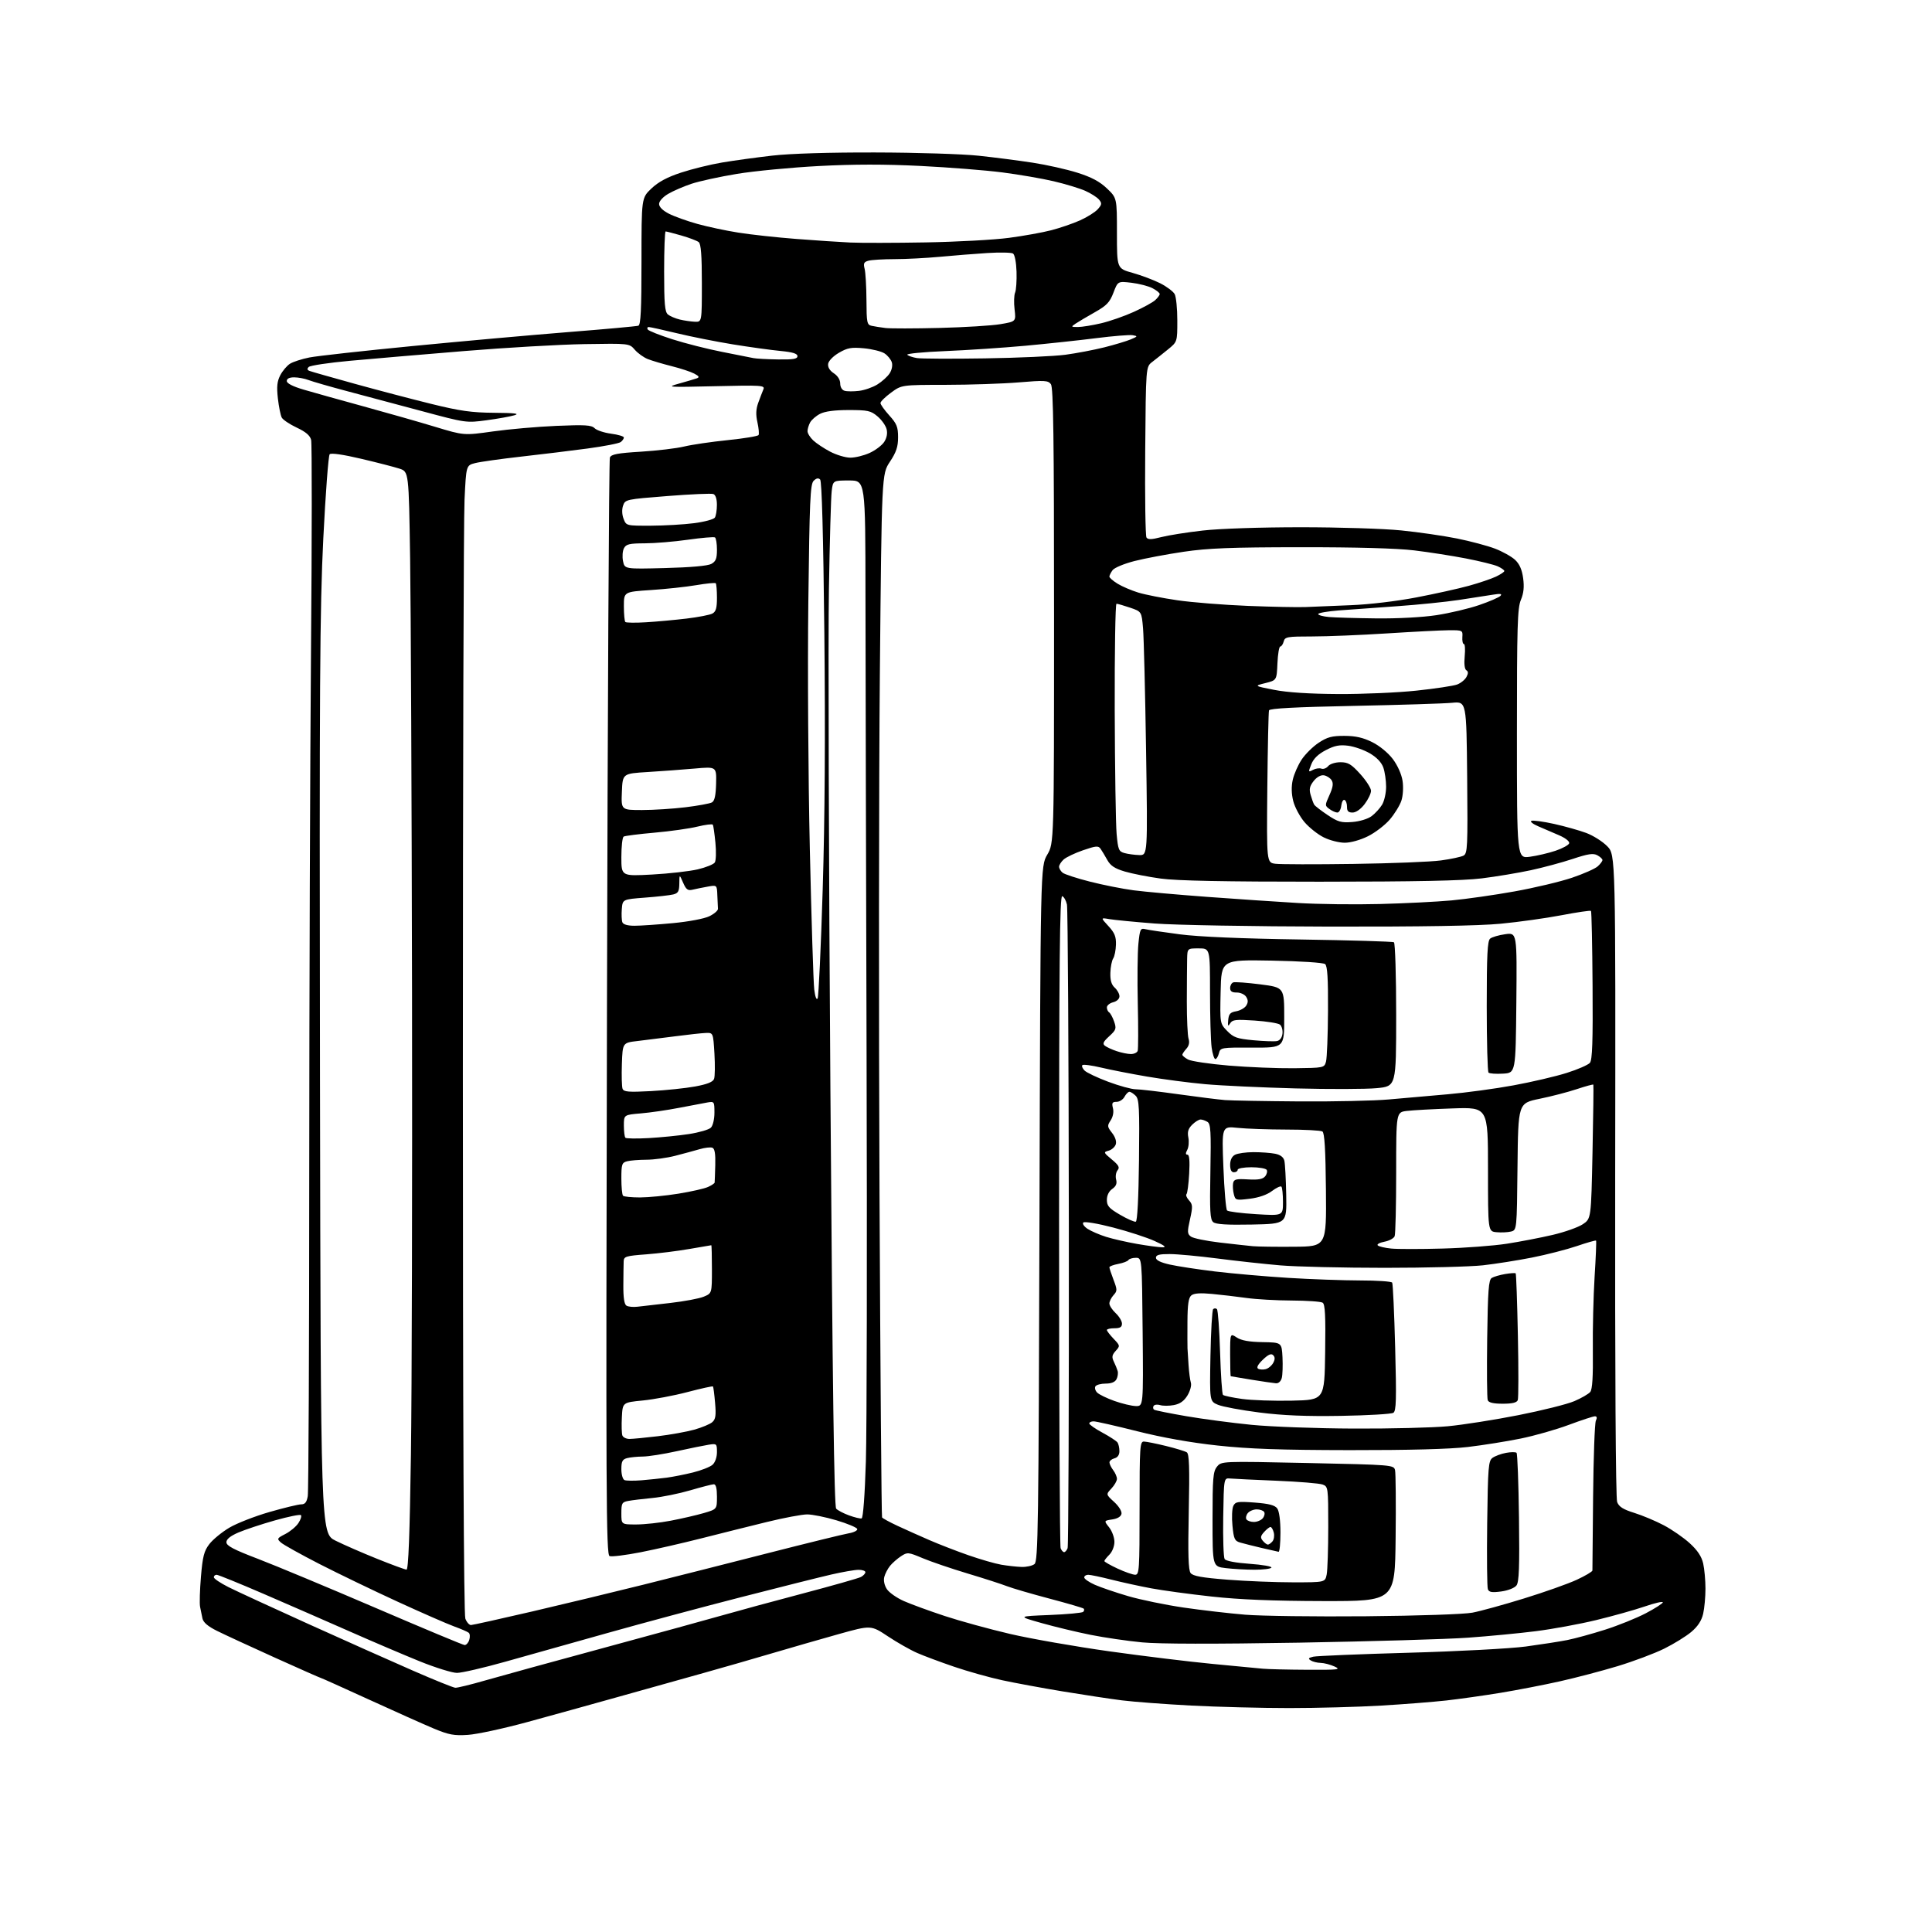 <?xml version="1.0" encoding="UTF-8" standalone="no"?>
<!-- Filename: c5a4989b4b4a1c47b9415b74d84a4d43a0698e18082e9ae787f88921a4ff3e31.svg -->
<!-- Created with https://svgstud.io -->
<svg
  version="1.1"
  xmlns="http://www.w3.org/2000/svg"
  xmlns:xlink="http://www.w3.org/1999/xlink"
  xmlns:svg="http://www.w3.org/2000/svg"
  xmlns:rdf="http://www.w3.org/1999/02/22-rdf-syntax-ns#"
  xmlns:cc="http://creativecommons.org/ns#"
  xmlns:dc="http://purl.org/dc/elements/1.1/"
  viewBox="0 0 768 768"
  width="768"
  height="768"
  role="img"
  aria-labelledby="titleID descID"
>
  <title id="titleID">database data</title>
  <desc id="descID">AI-generated SVG illustration: database data, created on https://svgstud.io</desc>

  <rect width="100%" height="100%" fill="white" />


  <path stroke="none" fill="black" fill-rule="evenodd" d="M186.00,689.64C180.49,690.00 178.43,689.62 172.50,687.15C168.65,685.54 157.03,680.35 146.68,675.61C136.34,670.88 127.71,667.00 127.51,667.00C127.31,667.00 119.12,663.38 109.32,658.96C99.52,654.53 89.13,649.73 86.22,648.28C82.61,646.48 80.80,644.92 80.47,643.32C80.21,642.05 79.79,639.97 79.53,638.71C79.28,637.44 79.43,632.06 79.88,626.75C80.56,618.68 81.11,616.54 83.23,613.79C84.62,611.98 88.18,609.06 91.13,607.30C94.08,605.54 101.28,602.73 107.11,601.05C112.95,599.37 118.64,598.00 119.75,598.00C121.25,598.00 121.92,597.16 122.34,594.75C122.66,592.96 122.92,534.80 122.93,465.50C122.95,396.20 123.26,303.02 123.63,258.43C124.00,213.84 124.03,176.24 123.68,174.86C123.24,173.11 121.54,171.66 117.95,169.98C115.15,168.66 112.47,166.87 112.00,165.99C111.53,165.12 110.84,161.69 110.46,158.37C109.94,153.72 110.15,151.60 111.41,149.17C112.31,147.44 114.04,145.38 115.27,144.60C116.50,143.82 119.97,142.70 123.00,142.10C126.03,141.50 144.47,139.46 164.00,137.56C183.53,135.66 211.43,133.16 226.00,132.00C240.57,130.85 253.06,129.71 253.75,129.48C254.71,129.16 255.00,123.14 255.00,103.88C255.00,78.69 255.00,78.69 258.93,74.95C261.69,72.32 265.19,70.44 270.68,68.63C274.98,67.21 282.32,65.40 287.00,64.61C291.68,63.82 300.68,62.58 307.00,61.86C314.16,61.04 329.64,60.56 348.00,60.61C364.23,60.64 382.68,61.22 389.00,61.90C395.32,62.57 405.00,63.82 410.50,64.67C416.00,65.51 423.99,67.30 428.26,68.65C433.88,70.42 437.11,72.14 440.01,74.89C444.00,78.69 444.00,78.69 444.00,92.71C444.00,106.74 444.00,106.74 450.25,108.48C453.69,109.45 458.62,111.30 461.21,112.61C463.81,113.93 466.39,115.87 466.96,116.93C467.53,118.00 468.00,122.70 468.00,127.38C468.00,135.89 468.00,135.89 464.25,138.93C462.19,140.61 459.38,142.84 458.00,143.90C455.50,145.82 455.50,145.82 455.24,179.16C455.09,197.50 455.32,213.02 455.74,213.67C456.33,214.55 457.75,214.51 461.60,213.51C464.39,212.79 471.81,211.61 478.09,210.90C484.73,210.14 501.00,209.59 517.00,209.59C532.12,209.58 550.12,210.15 557.00,210.85C563.88,211.54 573.85,212.99 579.17,214.06C584.48,215.13 591.27,216.94 594.26,218.08C597.25,219.22 600.84,221.23 602.25,222.53C604.01,224.17 605.01,226.40 605.47,229.80C605.95,233.30 605.69,235.80 604.57,238.48C603.21,241.73 603.00,248.97 603.00,291.75C603.00,341.26 603.00,341.26 608.14,340.58C610.96,340.20 615.54,339.13 618.32,338.20C621.10,337.26 623.55,335.93 623.77,335.23C624.01,334.50 622.35,333.17 619.84,332.07C617.45,331.03 613.70,329.42 611.50,328.48C609.30,327.54 608.08,326.56 608.78,326.29C609.49,326.03 613.54,326.58 617.78,327.52C622.03,328.46 627.77,330.08 630.55,331.11C633.33,332.15 637.09,334.53 638.92,336.41C642.23,339.83 642.23,339.83 642.06,467.21C641.96,545.37 642.26,595.55 642.84,597.08C643.56,598.96 645.21,600.01 649.64,601.39C652.86,602.39 658.15,604.61 661.39,606.32C664.63,608.03 669.27,611.24 671.70,613.46C674.79,616.28 676.40,618.71 677.04,621.50C677.54,623.70 677.95,628.20 677.95,631.50C677.95,634.80 677.54,639.30 677.03,641.50C676.40,644.24 674.91,646.52 672.31,648.72C670.21,650.49 665.35,653.49 661.50,655.39C657.65,657.29 649.33,660.41 643.00,662.33C636.67,664.24 626.33,666.96 620.00,668.37C613.67,669.79 603.10,671.83 596.50,672.92C589.90,674.00 580.23,675.37 575.00,675.96C569.77,676.54 558.08,677.47 549.00,678.00C539.92,678.54 523.50,678.98 512.50,678.98C501.50,678.98 483.95,678.53 473.50,677.99C463.05,677.44 450.68,676.51 446.00,675.92C441.32,675.33 430.75,673.73 422.50,672.37C414.25,671.00 403.38,669.00 398.35,667.91C393.31,666.82 384.76,664.42 379.35,662.58C373.93,660.73 367.28,658.26 364.58,657.07C361.87,655.89 356.63,652.91 352.94,650.46C346.22,646.00 346.22,646.00 333.36,649.59C326.29,651.57 314.43,654.99 307.00,657.18C299.57,659.38 287.20,662.94 279.50,665.09C271.80,667.24 256.73,671.46 246.00,674.47C235.28,677.48 218.85,682.03 209.50,684.58C200.15,687.13 189.57,689.41 186.00,689.64zM181.00,670.91C181.83,670.96 187.23,669.64 193.00,667.97C198.78,666.30 220.15,660.43 240.50,654.92C260.85,649.40 282.00,643.60 287.50,642.02C293.00,640.44 307.17,636.59 319.00,633.47C330.82,630.35 341.29,627.38 342.25,626.87C343.21,626.35 344.00,625.50 344.00,624.96C344.00,624.43 342.76,624.01 341.25,624.03C339.74,624.04 334.90,624.88 330.50,625.89C326.10,626.90 309.90,630.96 294.50,634.92C279.10,638.87 255.25,645.27 241.50,649.14C227.75,653.00 209.43,658.16 200.79,660.58C192.14,663.01 183.53,665.00 181.65,665.00C179.77,665.00 173.12,662.93 166.87,660.41C160.62,657.88 148.07,652.53 139.00,648.52C129.93,644.52 114.57,637.81 104.87,633.62C95.17,629.43 86.73,626.00 86.12,626.00C85.50,626.00 85.00,626.44 85.00,626.99C85.00,627.53 87.59,629.27 90.75,630.87C93.91,632.46 108.20,639.05 122.50,645.52C136.80,651.98 155.47,660.32 164.00,664.04C172.53,667.77 180.18,670.86 181.00,670.91zM519.50,663.76C532.13,663.83 533.21,663.70 530.50,662.46C528.85,661.71 526.38,661.06 525.00,661.03C523.62,661.00 521.85,660.56 521.05,660.05C519.90,659.33 520.11,659.02 522.05,658.56C523.40,658.25 540.48,657.54 560.00,656.99C579.53,656.45 600.45,655.33 606.50,654.52C612.55,653.70 619.98,652.55 623.00,651.95C626.02,651.35 632.77,649.50 638.00,647.84C643.23,646.18 650.54,643.23 654.25,641.29C657.96,639.34 661.00,637.38 661.00,636.94C661.00,636.49 657.74,637.24 653.75,638.62C649.76,639.99 641.08,642.42 634.46,644.02C627.85,645.62 617.05,647.60 610.46,648.43C603.88,649.26 591.75,650.42 583.50,651.01C575.25,651.60 545.10,652.48 516.50,652.98C482.53,653.56 460.86,653.52 454.00,652.87C448.23,652.32 439.00,650.97 433.50,649.87C428.00,648.77 419.23,646.66 414.00,645.18C404.50,642.50 404.50,642.50 417.18,641.99C424.15,641.71 430.19,641.15 430.59,640.74C431.00,640.33 431.09,639.76 430.79,639.46C430.50,639.16 424.37,637.37 417.17,635.47C409.98,633.57 402.38,631.35 400.30,630.54C398.21,629.72 391.15,627.44 384.61,625.48C378.08,623.52 370.05,620.78 366.77,619.40C361.03,616.99 360.71,616.96 358.17,618.62C356.72,619.57 354.77,621.28 353.83,622.42C352.89,623.57 351.85,625.56 351.52,626.86C351.15,628.28 351.56,630.20 352.54,631.70C353.43,633.06 356.49,635.21 359.33,636.46C362.17,637.71 369.45,640.37 375.50,642.37C381.55,644.37 393.25,647.58 401.50,649.51C409.75,651.43 427.52,654.54 441.00,656.43C454.48,658.32 472.93,660.57 482.00,661.43C491.07,662.30 500.07,663.16 502.00,663.34C503.93,663.53 511.80,663.72 519.50,663.76zM184.68,653.93C185.33,653.97 186.17,653.05 186.53,651.90C186.90,650.74 186.82,649.47 186.35,649.06C185.88,648.66 183.25,647.52 180.50,646.52C177.75,645.52 167.62,641.09 158.00,636.67C148.38,632.25 134.43,625.52 127.00,621.72C119.58,617.91 112.69,614.08 111.70,613.20C109.99,611.68 110.08,611.50 113.44,609.78C115.38,608.78 117.72,606.83 118.62,605.45C119.53,604.07 119.98,602.65 119.62,602.29C119.27,601.93 114.62,602.88 109.29,604.38C103.96,605.89 97.44,608.05 94.80,609.18C91.58,610.56 90.00,611.85 90.00,613.06C90.00,614.47 92.85,615.97 102.60,619.69C109.52,622.34 130.56,631.11 149.35,639.18C168.13,647.25 184.03,653.89 184.68,653.93zM187.23,645.98C187.93,645.96 198.85,643.54 211.50,640.60C224.15,637.65 243.95,632.88 255.50,630.00C267.05,627.12 289.32,621.48 305.00,617.47C320.68,613.46 335.22,609.89 337.31,609.53C339.41,609.18 340.96,608.39 340.76,607.79C340.56,607.19 336.85,605.64 332.51,604.35C328.16,603.06 322.93,602.00 320.88,602.00C318.82,602.00 311.60,603.36 304.82,605.02C298.04,606.68 286.43,609.58 279.00,611.47C271.57,613.36 260.63,615.87 254.68,617.04C248.73,618.20 243.17,618.90 242.32,618.57C240.94,618.04 240.84,595.67 241.28,400.74C241.55,281.26 242.07,182.77 242.44,181.88C242.98,180.59 245.43,180.12 254.81,179.55C261.24,179.15 268.98,178.23 272.00,177.49C275.02,176.76 282.79,175.62 289.27,174.96C295.74,174.30 301.26,173.39 301.54,172.94C301.81,172.49 301.61,170.22 301.09,167.89C300.40,164.82 300.49,162.65 301.43,160.07C302.15,158.11 303.06,155.72 303.46,154.78C304.14,153.17 302.84,153.09 284.35,153.52C265.21,153.97 264.70,153.93 270.00,152.46C273.02,151.62 276.18,150.68 277.00,150.39C278.14,149.98 277.89,149.52 275.97,148.51C274.58,147.77 270.53,146.44 266.97,145.55C263.41,144.65 259.16,143.39 257.51,142.74C255.87,142.09 253.54,140.42 252.34,139.03C250.16,136.50 250.16,136.50 232.33,136.79C222.52,136.95 201.00,138.19 184.50,139.55C168.00,140.90 147.59,142.65 139.14,143.42C130.69,144.19 123.30,145.30 122.72,145.88C121.98,146.62 122.09,147.09 123.08,147.46C123.86,147.76 131.93,150.05 141.00,152.56C150.07,155.07 163.78,158.67 171.45,160.56C182.84,163.37 187.42,164.02 196.45,164.09C204.67,164.15 206.73,164.40 204.50,165.07C202.85,165.57 197.85,166.47 193.40,167.06C185.37,168.14 185.15,168.11 167.90,163.48C158.33,160.91 144.88,157.32 138.00,155.50C131.12,153.67 124.23,151.69 122.68,151.09C121.14,150.49 118.55,150.00 116.93,150.00C115.03,150.00 114.00,150.51 114.00,151.46C114.00,152.39 116.41,153.63 120.75,154.90C124.46,155.99 135.15,158.98 144.50,161.54C153.85,164.10 166.65,167.75 172.95,169.66C184.41,173.13 184.41,173.13 195.95,171.50C202.30,170.61 213.65,169.61 221.18,169.29C232.58,168.81 235.10,168.96 236.36,170.22C237.19,171.05 240.15,172.03 242.93,172.40C245.72,172.77 248.00,173.45 248.00,173.91C248.00,174.38 247.44,175.19 246.75,175.72C246.06,176.26 240.10,177.41 233.50,178.30C226.90,179.18 214.97,180.64 207.00,181.53C199.03,182.43 190.88,183.58 188.91,184.08C185.31,184.99 185.31,184.99 184.66,198.65C184.29,206.17 184.00,308.74 184.00,426.59C184.00,563.40 184.35,641.80 184.98,643.43C185.51,644.85 186.52,645.99 187.23,645.98zM543.00,642.49C563.94,642.30 581.97,641.69 585.29,641.06C588.48,640.46 597.70,637.92 605.79,635.42C613.88,632.93 623.31,629.59 626.75,628.00C630.19,626.41 633.00,624.74 633.01,624.30C633.01,623.86 633.13,610.67 633.28,595.00C633.43,579.33 633.92,565.71 634.38,564.75C634.94,563.59 634.81,563.00 634.00,563.00C633.33,563.00 628.66,564.53 623.64,566.40C618.61,568.28 610.00,570.73 604.50,571.85C599.00,572.97 589.55,574.48 583.50,575.20C576.28,576.05 560.12,576.48 536.50,576.45C509.07,576.41 496.57,575.98 484.01,574.62C473.27,573.46 462.10,571.47 452.01,568.93C443.48,566.78 435.71,565.01 434.75,565.01C433.79,565.00 433.00,565.38 433.00,565.84C433.00,566.30 435.36,567.96 438.25,569.51C441.14,571.07 443.83,572.83 444.23,573.42C444.64,574.01 444.98,575.55 444.98,576.84C444.99,578.35 444.29,579.37 443.00,579.71C441.90,580.00 441.01,580.74 441.03,581.37C441.05,581.99 441.72,583.37 442.53,584.44C443.34,585.51 444.00,587.05 444.00,587.88C444.00,588.70 443.01,590.42 441.80,591.71C439.61,594.05 439.61,594.05 442.87,597.03C444.74,598.73 446.00,600.77 445.81,601.76C445.60,602.86 444.26,603.68 442.14,604.00C438.80,604.50 438.80,604.50 440.90,607.16C442.06,608.62 443.00,611.21 443.00,612.91C443.00,614.67 442.14,616.86 441.00,618.00C439.90,619.10 439.00,620.25 439.00,620.55C439.00,620.85 441.36,622.19 444.25,623.54C447.14,624.88 450.29,625.98 451.25,625.99C452.87,626.00 453.00,624.08 453.00,599.50C453.00,574.91 453.13,573.00 454.75,573.04C455.71,573.07 459.65,573.85 463.50,574.80C467.35,575.74 471.07,576.88 471.76,577.32C472.74,577.95 472.92,583.25 472.55,600.93C472.20,617.85 472.39,624.14 473.29,625.31C474.21,626.51 477.77,627.15 487.95,627.95C495.35,628.53 507.10,629.00 514.07,629.00C526.75,629.00 526.75,629.00 527.38,625.88C527.72,624.16 528.00,615.60 528.00,606.85C528.00,591.28 527.95,590.93 525.75,590.12C524.51,589.66 516.30,588.98 507.50,588.62C498.70,588.26 490.38,587.86 489.00,587.73C486.50,587.50 486.50,587.50 486.25,603.00C486.11,611.52 486.37,619.06 486.81,619.75C487.30,620.51 491.21,621.25 496.78,621.64C501.81,622.00 505.70,622.68 505.41,623.15C505.12,623.62 502.10,624.00 498.69,623.99C495.29,623.99 490.14,623.70 487.25,623.35C482.00,622.72 482.00,622.72 482.00,603.97C482.00,587.51 482.22,584.95 483.77,583.03C485.55,580.84 485.55,580.84 519.79,581.57C553.46,582.29 554.05,582.33 554.55,584.40C554.83,585.55 554.94,597.75 554.78,611.50C554.50,636.50 554.50,636.50 526.00,636.45C506.04,636.41 492.75,635.87 481.65,634.65C472.93,633.70 462.13,632.23 457.65,631.39C453.17,630.56 446.05,629.00 441.83,627.94C437.62,626.87 433.45,626.00 432.58,626.00C431.71,626.00 431.00,626.48 431.00,627.06C431.00,627.64 432.91,628.96 435.25,629.99C437.59,631.02 443.55,633.05 448.50,634.50C453.45,635.94 463.35,637.98 470.50,639.03C477.65,640.07 488.68,641.35 495.00,641.87C501.32,642.39 522.92,642.67 543.00,642.49zM596.77,632.63C593.04,633.13 591.92,632.94 591.45,631.74C591.13,630.90 591.01,619.11 591.18,605.53C591.47,583.11 591.67,580.71 593.30,579.52C594.29,578.80 596.70,577.90 598.65,577.54C600.61,577.17 602.50,577.16 602.85,577.52C603.21,577.87 603.64,589.49 603.82,603.33C604.07,623.01 603.85,628.88 602.82,630.24C602.06,631.24 599.49,632.26 596.77,632.63zM161.59,623.95C162.35,623.99 162.88,610.19 163.35,578.25C163.72,553.09 163.92,470.40 163.79,394.50C163.66,318.60 163.32,240.98 163.03,222.00C162.50,187.51 162.50,187.51 158.79,186.29C156.75,185.63 149.88,183.85 143.52,182.36C136.40,180.68 131.62,179.99 131.05,180.57C130.55,181.08 129.41,196.12 128.52,214.00C127.13,241.94 126.95,271.99 127.20,428.00C127.50,609.50 127.50,609.50 133.36,612.43C136.59,614.04 144.02,617.28 149.86,619.63C155.71,621.98 160.99,623.93 161.59,623.95zM406.06,622.88C408.02,622.95 410.34,622.44 411.22,621.75C412.67,620.62 412.86,607.57 413.21,482.43C413.60,344.37 413.60,344.37 416.30,339.75C419.00,335.14 419.00,335.14 419.00,244.76C419.00,174.02 418.73,154.02 417.75,152.71C416.63,151.22 415.28,151.14 405.00,152.00C398.68,152.53 385.60,152.97 375.95,152.98C358.39,153.00 358.39,153.00 354.20,156.09C351.89,157.78 350.00,159.64 350.00,160.22C350.00,160.79 351.57,163.00 353.50,165.13C356.48,168.43 357.00,169.72 357.00,173.83C357.00,177.60 356.29,179.73 353.75,183.56C350.50,188.47 350.50,188.47 349.76,267.48C349.35,310.94 349.29,404.10 349.62,474.50C349.95,544.90 350.41,602.81 350.63,603.19C350.85,603.56 353.62,605.07 356.77,606.54C359.92,608.01 365.65,610.57 369.50,612.24C373.35,613.91 380.32,616.61 385.00,618.24C389.68,619.87 395.52,621.56 398.00,621.99C400.48,622.41 404.10,622.82 406.06,622.88zM423.00,617.00C423.43,617.00 424.06,616.29 424.39,615.42C424.73,614.55 424.95,557.29 424.88,488.17C424.82,419.05 424.48,361.19 424.13,359.58C423.78,357.98 422.94,356.48 422.25,356.25C421.25,355.92 421.00,382.08 421.00,484.83C421.00,555.79 421.27,614.55 421.61,615.42C421.94,616.29 422.57,617.00 423.00,617.00zM508.25,616.86C507.84,616.79 504.80,616.10 501.50,615.33C498.20,614.55 494.38,613.59 493.00,613.19C490.79,612.55 490.43,611.76 489.92,606.48C489.59,603.19 489.76,599.65 490.27,598.61C491.11,596.93 492.04,596.79 498.83,597.30C504.46,597.73 506.77,598.34 507.72,599.63C508.50,600.70 509.00,604.42 509.00,609.19C509.00,613.49 508.66,616.94 508.25,616.86zM504.00,614.00C504.42,614.00 505.24,613.41 505.84,612.70C506.43,611.98 506.66,610.41 506.34,609.20C506.03,607.99 505.44,607.00 505.04,607.00C504.64,607.00 503.50,607.89 502.52,608.98C501.05,610.60 500.95,611.24 501.98,612.48C502.68,613.32 503.58,614.00 504.00,614.00zM252.91,606.00C256.16,606.00 262.34,605.33 266.64,604.50C270.94,603.68 276.83,602.32 279.73,601.48C285.00,599.94 285.00,599.94 285.00,594.97C285.00,591.65 284.59,590.01 283.75,590.02C283.06,590.03 278.84,591.12 274.37,592.43C269.90,593.74 263.15,595.11 259.37,595.47C255.59,595.83 251.26,596.36 249.75,596.64C247.24,597.11 247.00,597.55 247.00,601.58C247.00,606.00 247.00,606.00 252.91,606.00zM498.44,605.00C499.71,605.00 501.30,604.34 501.96,603.54C502.63,602.74 502.88,601.62 502.53,601.04C502.17,600.47 500.84,600.00 499.56,600.00C498.29,600.00 496.70,600.66 496.04,601.46C495.37,602.26 495.12,603.38 495.47,603.96C495.83,604.53 497.16,605.00 498.44,605.00zM342.50,603.59C343.10,603.44 343.78,594.43 344.20,580.92C344.58,568.59 344.71,496.40 344.48,420.50C344.26,344.60 344.06,261.91 344.04,236.75C344.00,191.00 344.00,191.00 337.56,191.00C331.12,191.00 331.12,191.00 330.61,195.25C330.32,197.59 329.83,215.03 329.51,234.00C329.18,252.97 329.45,342.75 330.10,433.50C330.95,551.50 331.60,598.85 332.39,599.72C333.01,600.39 335.30,601.59 337.50,602.39C339.70,603.19 341.95,603.74 342.50,603.59zM255.00,588.44C258.02,588.19 262.52,587.72 265.00,587.40C267.48,587.07 272.20,586.14 275.50,585.32C278.80,584.50 282.29,583.12 283.25,582.26C284.28,581.34 285.00,579.26 285.00,577.24C285.00,573.90 284.89,573.80 281.75,574.29C279.96,574.57 274.23,575.73 269.00,576.88C263.77,578.03 257.70,578.99 255.50,579.00C253.30,579.02 250.49,579.30 249.25,579.63C247.42,580.12 247.00,580.94 247.00,584.03C247.00,586.13 247.56,588.07 248.25,588.36C248.94,588.65 251.97,588.68 255.00,588.44zM250.22,572.00C251.47,572.00 256.55,571.51 261.50,570.92C266.45,570.33 272.98,569.15 276.00,568.31C279.02,567.46 282.24,566.12 283.15,565.32C284.47,564.16 284.69,562.65 284.26,557.69C283.97,554.28 283.59,551.34 283.42,551.14C283.25,550.94 278.70,551.94 273.31,553.36C267.91,554.78 259.90,556.29 255.50,556.72C247.50,557.50 247.50,557.50 247.20,563.39C247.03,566.63 247.13,569.89 247.41,570.64C247.70,571.39 248.96,572.00 250.22,572.00zM538.00,567.88C552.58,567.95 569.45,567.53 575.50,566.96C581.55,566.39 594.21,564.40 603.62,562.54C613.04,560.68 623.04,558.18 625.84,556.97C628.64,555.77 631.48,554.13 632.14,553.33C632.99,552.31 633.30,547.31 633.18,536.69C633.08,528.33 633.40,515.20 633.88,507.50C634.37,499.80 634.63,493.35 634.46,493.16C634.29,492.98 630.86,493.95 626.83,495.33C622.80,496.70 614.77,498.76 609.00,499.90C603.23,501.04 594.45,502.42 589.50,502.98C584.55,503.53 567.00,503.98 550.50,503.98C534.00,503.98 515.33,503.54 509.00,503.01C502.68,502.47 491.43,501.24 484.00,500.28C476.57,499.32 468.02,498.52 465.00,498.51C460.81,498.50 459.50,498.85 459.50,499.98C459.50,500.95 461.37,501.87 465.00,502.68C468.02,503.36 476.12,504.60 483.00,505.43C489.88,506.26 502.93,507.40 512.00,507.97C521.08,508.53 533.99,508.99 540.69,509.00C547.40,509.00 553.12,509.39 553.41,509.86C553.71,510.34 554.24,521.97 554.60,535.72C555.15,556.41 555.02,560.88 553.88,561.61C553.12,562.10 543.77,562.65 533.11,562.83C519.19,563.06 510.02,562.69 500.61,561.49C493.40,560.57 486.00,559.19 484.17,558.43C480.84,557.03 480.84,557.03 481.17,539.10C481.35,529.23 481.84,520.83 482.25,520.41C482.66,520.00 483.34,520.00 483.75,520.41C484.16,520.83 484.72,528.51 485.00,537.50C485.27,546.48 485.79,554.13 486.15,554.49C486.51,554.84 489.93,555.57 493.75,556.10C497.57,556.63 506.50,556.94 513.60,556.78C526.50,556.50 526.50,556.50 526.77,537.57C526.98,523.10 526.75,518.46 525.77,517.84C525.07,517.39 519.55,517.01 513.50,516.98C507.45,516.96 499.35,516.50 495.50,515.96C491.65,515.42 485.47,514.70 481.77,514.35C477.08,513.91 474.60,514.09 473.56,514.95C472.46,515.87 472.07,518.51 472.03,525.34C472.00,530.38 472.01,535.17 472.05,536.00C472.10,536.83 472.29,539.82 472.47,542.65C472.65,545.49 473.07,548.64 473.39,549.66C473.72,550.68 473.11,552.93 472.04,554.70C470.67,556.95 469.07,558.08 466.63,558.54C464.73,558.90 462.27,558.90 461.17,558.55C460.07,558.20 458.90,558.36 458.57,558.89C458.24,559.42 458.35,560.10 458.82,560.39C459.28,560.68 465.03,561.83 471.58,562.96C478.14,564.09 489.80,565.63 497.50,566.39C505.20,567.15 523.42,567.82 538.00,567.88zM451.50,558.93C454.50,559.00 454.50,559.00 454.22,529.50C453.94,500.00 453.94,500.00 451.53,500.00C450.20,500.00 448.87,500.40 448.57,500.89C448.27,501.37 446.44,502.07 444.51,502.43C442.58,502.79 441.00,503.39 441.00,503.76C441.00,504.13 441.74,506.37 442.64,508.73C444.16,512.72 444.16,513.16 442.64,514.84C441.74,515.84 441.00,517.33 441.00,518.15C441.00,518.98 442.12,520.71 443.50,522.00C444.88,523.29 446.00,525.17 446.00,526.17C446.00,527.54 445.24,528.00 443.00,528.00C441.35,528.00 440.00,528.31 440.00,528.70C440.00,529.08 441.20,530.64 442.67,532.18C445.28,534.90 445.30,535.02 443.51,536.99C442.03,538.62 441.89,539.46 442.76,541.26C443.36,542.49 444.05,544.17 444.29,545.00C444.53,545.83 444.32,547.29 443.83,548.25C443.24,549.40 441.76,550.00 439.52,550.00C437.65,550.00 435.81,550.49 435.44,551.10C435.07,551.70 435.39,552.82 436.15,553.58C436.91,554.34 440.00,555.84 443.02,556.91C446.03,557.98 449.85,558.89 451.50,558.93zM597.36,558.00C593.64,558.00 591.77,557.56 591.40,556.60C591.10,555.83 591.01,544.79 591.18,532.06C591.44,512.96 591.76,508.77 592.98,508.01C593.79,507.51 596.19,506.81 598.30,506.45C600.41,506.09 602.30,505.97 602.51,506.18C602.71,506.38 603.11,517.48 603.38,530.84C603.66,544.20 603.64,555.78 603.34,556.57C602.95,557.57 601.15,558.00 597.36,558.00zM507.23,549.88C506.28,549.81 501.90,549.17 497.50,548.46C493.10,547.74 489.39,547.12 489.25,547.08C489.11,547.03 489.00,543.16 489.00,538.48C489.00,529.95 489.00,529.95 491.62,531.67C493.46,532.87 496.52,533.43 501.87,533.52C509.50,533.65 509.50,533.65 509.81,539.54C509.97,542.77 509.85,546.45 509.54,547.71C509.20,549.07 508.26,549.95 507.23,549.88zM503.14,544.25C504.20,543.98 505.54,542.86 506.12,541.77C506.88,540.36 506.87,539.47 506.10,538.70C505.32,537.92 504.17,538.42 502.00,540.50C500.07,542.35 499.39,543.62 500.11,544.07C500.72,544.45 502.09,544.53 503.14,544.25zM253.41,519.44C255.11,519.24 261.00,518.56 266.50,517.94C272.00,517.31 277.96,516.20 279.75,515.45C283.00,514.10 283.00,514.10 283.00,504.55C283.00,499.30 282.89,495.00 282.75,495.00C282.61,495.00 278.74,495.66 274.14,496.47C269.55,497.28 261.78,498.25 256.89,498.62C248.77,499.23 247.99,499.47 247.92,501.39C247.87,502.55 247.81,506.81 247.79,510.86C247.75,515.85 248.16,518.48 249.03,519.02C249.75,519.46 251.72,519.65 253.41,519.44zM573.50,496.32C582.30,496.08 593.77,495.21 599.00,494.40C604.23,493.59 612.42,492.01 617.21,490.89C622.00,489.77 627.40,487.86 629.21,486.64C632.50,484.43 632.50,484.43 633.05,457.96C633.35,443.41 633.50,431.35 633.38,431.16C633.26,430.98 630.31,431.78 626.83,432.94C623.35,434.10 616.67,435.84 612.00,436.79C603.50,438.53 603.50,438.53 603.23,463.75C602.97,488.97 602.97,488.97 600.62,489.56C599.33,489.88 596.75,490.00 594.89,489.82C591.50,489.50 591.50,489.50 591.50,464.81C591.50,440.13 591.50,440.13 577.50,440.61C569.80,440.87 561.59,441.32 559.25,441.61C555.00,442.12 555.00,442.12 555.00,465.98C555.00,479.10 554.73,490.54 554.40,491.39C554.08,492.25 552.24,493.24 550.33,493.60C548.42,493.96 547.22,494.62 547.68,495.06C548.13,495.51 550.52,496.07 553.00,496.32C555.48,496.57 564.70,496.57 573.50,496.32zM462.00,495.82C463.85,495.83 463.07,495.18 459.00,493.33C455.98,491.95 448.55,489.53 442.50,487.96C436.38,486.37 431.12,485.48 430.64,485.96C430.17,486.43 430.92,487.56 432.34,488.49C433.75,489.41 437.06,490.84 439.70,491.67C442.34,492.49 447.88,493.76 452.00,494.48C456.12,495.20 460.62,495.80 462.00,495.82zM514.39,495.60C527.29,495.50 527.29,495.50 527.08,473.02C526.93,457.00 526.53,450.32 525.68,449.78C525.03,449.37 518.60,449.02 511.40,449.02C504.19,449.01 495.45,448.70 491.98,448.34C485.67,447.68 485.67,447.68 486.32,464.02C486.67,473.01 487.33,480.73 487.78,481.18C488.23,481.63 493.41,482.29 499.30,482.65C510.00,483.30 510.00,483.30 510.00,477.82C510.00,474.80 509.72,472.05 509.38,471.71C509.03,471.37 507.35,472.15 505.63,473.45C503.65,474.95 500.40,476.08 496.80,476.52C491.28,477.20 491.07,477.14 490.46,474.69C490.11,473.30 489.98,471.34 490.18,470.33C490.48,468.77 491.35,468.55 496.08,468.83C500.15,469.07 501.96,468.75 502.90,467.62C503.60,466.78 503.88,465.62 503.53,465.04C503.17,464.47 500.43,464.00 497.44,464.00C494.45,464.00 492.00,464.45 492.00,465.00C492.00,465.55 491.32,466.00 490.50,466.00C489.50,466.00 489.00,465.00 489.00,463.04C489.00,461.13 489.69,459.70 490.93,459.04C492.00,458.47 495.32,458.00 498.31,458.00C501.30,458.00 505.16,458.28 506.89,458.63C508.95,459.04 510.20,459.98 510.55,461.38C510.84,462.54 511.17,468.68 511.29,475.00C511.50,486.50 511.50,486.50 497.64,486.78C487.73,486.98 483.35,486.70 482.28,485.82C481.03,484.78 480.85,481.53 481.15,465.76C481.45,449.84 481.27,446.78 480.00,445.98C479.18,445.46 477.94,445.02 477.25,445.02C476.56,445.01 475.05,445.95 473.90,447.10C472.32,448.68 471.94,449.96 472.39,452.19C472.71,453.82 472.52,456.03 471.96,457.08C471.23,458.44 471.26,459.00 472.04,459.00C472.78,459.00 473.00,461.44 472.72,466.52C472.49,470.65 472.01,474.33 471.65,474.69C471.29,475.04 471.74,476.16 472.66,477.17C474.13,478.80 474.17,479.66 473.05,484.68C471.91,489.74 471.96,490.50 473.43,491.57C474.34,492.24 479.46,493.29 484.79,493.92C490.13,494.54 496.07,495.20 498.00,495.38C499.93,495.56 507.30,495.66 514.39,495.60zM451.50,485.64C452.12,485.45 452.60,476.20 452.77,461.26C453.00,440.35 452.83,436.97 451.45,435.59C450.57,434.72 449.46,434.00 448.96,434.00C448.47,434.00 447.59,434.90 447.00,436.00C446.41,437.10 445.00,438.00 443.86,438.00C442.14,438.00 441.89,438.44 442.41,440.50C442.80,442.04 442.44,443.92 441.51,445.35C440.09,447.51 440.14,447.90 442.05,450.34C443.32,451.95 443.90,453.73 443.54,454.89C443.20,455.93 441.94,457.06 440.72,457.40C438.58,458.00 438.63,458.13 441.96,460.91C444.73,463.21 445.19,464.07 444.25,465.20C443.61,465.97 443.35,467.62 443.67,468.86C444.10,470.48 443.66,471.55 442.13,472.62C440.80,473.55 440.00,475.19 440.00,476.97C440.00,479.37 440.85,480.33 445.25,482.89C448.14,484.58 450.95,485.81 451.50,485.64zM254.42,476.00C257.76,475.99 264.64,475.32 269.69,474.50C274.75,473.68 280.03,472.49 281.44,471.84C282.85,471.20 284.04,470.41 284.08,470.09C284.12,469.77 284.24,466.63 284.33,463.12C284.45,458.62 284.11,456.59 283.18,456.24C282.45,455.96 280.20,456.21 278.18,456.80C276.15,457.39 271.77,458.58 268.43,459.44C265.10,460.30 259.92,461.01 256.93,461.01C253.95,461.02 250.49,461.30 249.25,461.63C247.22,462.17 247.00,462.85 247.00,468.45C247.00,471.87 247.30,474.97 247.67,475.33C248.03,475.70 251.07,476.00 254.42,476.00zM257.86,452.41C262.61,452.14 269.80,451.43 273.83,450.81C277.87,450.19 281.81,449.05 282.58,448.27C283.39,447.47 284.00,444.90 284.00,442.32C284.00,437.91 283.92,437.79 281.25,438.24C279.74,438.50 274.68,439.46 270.00,440.37C265.32,441.28 258.46,442.28 254.75,442.59C248.00,443.16 248.00,443.16 248.00,447.41C248.00,449.75 248.27,451.94 248.61,452.28C248.95,452.61 253.11,452.67 257.86,452.41zM516.58,437.83C530.37,437.92 546.34,437.57 552.08,437.05C557.81,436.53 568.35,435.60 575.50,434.99C582.65,434.37 594.43,432.78 601.67,431.44C608.91,430.11 618.42,427.89 622.80,426.50C627.18,425.12 631.33,423.31 632.02,422.48C632.97,421.33 633.23,413.95 633.07,391.75C632.96,375.69 632.68,362.34 632.44,362.10C632.20,361.86 626.94,362.63 620.75,363.81C614.56,365.00 603.65,366.52 596.50,367.20C587.81,368.03 565.26,368.40 528.50,368.34C497.95,368.28 467.05,367.73 459.00,367.11C451.02,366.49 442.93,365.70 441.00,365.37C437.50,364.76 437.50,364.76 440.61,368.13C443.08,370.81 443.70,372.32 443.61,375.50C443.55,377.70 443.05,380.18 442.51,381.00C441.97,381.82 441.46,384.39 441.39,386.71C441.30,389.68 441.81,391.42 443.13,392.62C444.16,393.55 445.00,395.09 445.00,396.05C445.00,397.06 443.97,398.04 442.50,398.41C441.12,398.76 440.00,399.68 440.00,400.46C440.00,401.24 440.41,402.13 440.90,402.44C441.40,402.75 442.29,404.38 442.88,406.08C443.85,408.88 443.68,409.41 440.93,411.92C438.57,414.08 438.19,414.90 439.20,415.69C439.92,416.25 442.03,417.23 443.90,417.85C445.77,418.48 448.31,419.00 449.54,419.00C450.78,419.00 451.99,418.44 452.24,417.75C452.49,417.06 452.51,408.62 452.29,399.00C452.07,389.38 452.18,378.65 452.53,375.16C453.13,369.30 453.34,368.87 455.34,369.37C456.53,369.67 462.68,370.58 469.00,371.41C476.40,372.38 493.45,373.11 516.86,373.46C536.85,373.77 553.62,374.26 554.11,374.57C554.60,374.87 555.00,387.88 555.00,403.47C555.00,431.83 555.00,431.83 547.25,432.56C542.99,432.97 528.48,433.01 515.00,432.66C501.52,432.30 485.32,431.55 479.00,430.97C472.68,430.40 462.32,429.04 456.00,427.96C449.68,426.88 441.44,425.27 437.70,424.38C433.96,423.49 430.62,423.05 430.26,423.40C429.91,423.76 430.30,424.73 431.13,425.56C431.96,426.39 436.21,428.40 440.57,430.03C444.93,431.66 449.81,432.99 451.42,433.00C453.02,433.00 460.67,433.89 468.42,434.98C476.16,436.06 484.52,437.11 487.00,437.30C489.48,437.49 502.78,437.73 516.58,437.83zM258.78,433.73C264.67,433.41 272.58,432.58 276.35,431.89C281.15,431.00 283.40,430.10 283.85,428.88C284.21,427.93 284.27,423.40 284.00,418.82C283.50,410.50 283.50,410.50 280.50,410.62C278.85,410.69 273.45,411.28 268.50,411.93C263.55,412.58 256.80,413.42 253.50,413.81C247.50,414.50 247.50,414.50 247.21,422.92C247.05,427.55 247.17,432.00 247.48,432.81C247.96,434.05 249.86,434.20 258.78,433.73zM597.46,426.79C594.69,426.96 592.10,426.77 591.71,426.38C591.32,425.99 591.00,414.10 591.00,399.96C591.00,379.58 591.28,374.01 592.35,373.12C593.09,372.51 595.80,371.71 598.37,371.36C603.03,370.72 603.03,370.72 602.77,398.61C602.50,426.50 602.50,426.50 597.46,426.79zM514.46,424.64C526.31,424.50 526.42,424.48 527.11,422.00C527.49,420.62 527.85,411.57 527.90,401.87C527.97,388.87 527.67,383.98 526.75,383.24C526.04,382.66 516.88,382.07 505.50,381.86C485.50,381.50 485.50,381.50 485.22,394.19C484.94,406.87 484.94,406.87 487.84,409.84C490.36,412.42 491.72,412.90 498.22,413.51C502.33,413.89 506.55,414.04 507.60,413.84C508.77,413.62 509.61,412.50 509.80,410.91C509.97,409.49 509.52,407.87 508.80,407.30C508.09,406.73 503.57,406.01 498.77,405.69C491.23,405.18 489.90,405.33 489.00,406.80C488.15,408.19 488.01,407.95 488.23,405.50C488.45,403.07 489.04,402.41 491.39,402.00C492.98,401.73 494.78,400.71 495.39,399.75C496.19,398.47 496.19,397.53 495.37,396.25C494.75,395.29 493.07,394.52 491.62,394.54C489.74,394.57 489.00,394.07 489.00,392.76C489.00,391.76 489.56,390.75 490.25,390.51C490.94,390.28 495.77,390.63 501.00,391.30C510.50,392.52 510.50,392.52 510.50,404.51C510.50,416.50 510.50,416.50 497.81,416.44C485.37,416.38 485.11,416.43 484.54,418.69C484.22,419.96 483.58,421.00 483.12,421.00C482.65,421.00 481.99,418.91 481.64,416.36C481.29,413.81 481.00,403.91 481.00,394.36C481.00,377.00 481.00,377.00 476.50,377.00C472.00,377.00 472.00,377.00 471.90,381.25C471.85,383.59 471.80,391.16 471.78,398.08C471.77,405.00 472.08,411.67 472.47,412.90C472.94,414.38 472.64,415.74 471.59,416.90C470.72,417.87 470.00,418.94 470.00,419.29C470.00,419.64 471.01,420.49 472.25,421.17C473.49,421.85 480.80,422.94 488.50,423.59C496.20,424.24 507.88,424.71 514.46,424.64zM325.02,396.87C325.42,396.12 326.33,376.60 327.04,353.50C327.90,325.22 328.11,291.94 327.69,251.58C327.27,212.54 326.69,191.29 326.02,190.62C325.31,189.91 324.50,190.07 323.43,191.14C322.09,192.48 321.80,199.02 321.32,239.60C321.01,265.39 321.28,309.45 321.92,337.50C322.55,365.55 323.34,390.69 323.68,393.37C324.04,396.29 324.58,397.69 325.02,396.87zM252.22,368.00C254.57,368.00 261.45,367.53 267.50,366.96C273.82,366.36 279.99,365.19 282.00,364.21C283.93,363.27 285.45,361.94 285.40,361.25C285.35,360.56 285.23,358.15 285.15,355.89C285.00,351.78 285.00,351.78 281.25,352.46C279.19,352.83 276.49,353.38 275.25,353.68C273.42,354.12 272.72,353.59 271.54,350.86C270.08,347.50 270.08,347.50 270.04,351.23C270.01,354.30 269.58,355.07 267.64,355.55C266.34,355.88 261.28,356.45 256.39,356.82C247.50,357.50 247.50,357.50 247.18,361.36C247.01,363.48 247.11,365.84 247.40,366.61C247.74,367.50 249.48,368.00 252.22,368.00zM548.50,359.36C558.40,359.11 571.23,358.46 577.00,357.93C582.77,357.40 594.02,355.79 602.00,354.36C609.98,352.93 620.27,350.48 624.88,348.92C629.49,347.36 634.10,345.32 635.13,344.38C636.16,343.45 637.00,342.33 637.00,341.88C637.00,341.43 636.08,340.58 634.95,339.97C633.33,339.10 631.26,339.41 625.20,341.43C620.96,342.84 613.45,344.86 608.50,345.93C603.55,346.99 594.77,348.46 589.00,349.17C581.54,350.10 562.86,350.48 524.50,350.49C486.82,350.50 467.76,350.12 461.44,349.25C456.46,348.57 450.01,347.30 447.11,346.44C443.13,345.26 441.43,344.13 440.17,341.86C439.25,340.21 438.05,338.20 437.49,337.40C436.62,336.14 435.68,336.22 430.56,337.98C427.30,339.10 423.82,340.76 422.82,341.66C421.82,342.57 421.00,343.86 421.00,344.53C421.00,345.20 421.62,346.27 422.39,346.91C423.15,347.54 428.04,349.14 433.26,350.46C438.47,351.79 446.29,353.34 450.62,353.91C454.95,354.48 468.18,355.66 480.00,356.53C491.82,357.40 508.02,358.49 516.00,358.96C523.98,359.44 538.60,359.62 548.50,359.36zM259.25,347.64C265.99,347.27 274.15,346.34 277.38,345.58C280.61,344.82 283.66,343.59 284.14,342.85C284.63,342.11 284.74,338.57 284.39,335.00C284.04,331.43 283.58,328.20 283.37,327.84C283.17,327.48 280.41,327.82 277.25,328.59C274.09,329.37 266.40,330.45 260.16,331.00C253.92,331.55 248.41,332.25 247.91,332.56C247.41,332.87 247.00,336.54 247.00,340.71C247.00,348.30 247.00,348.30 259.25,347.64zM538.00,343.42C553.12,343.21 568.77,342.59 572.77,342.04C576.77,341.50 580.82,340.63 581.77,340.12C583.36,339.27 583.48,336.78 583.22,309.01C582.94,278.82 582.94,278.82 577.22,279.37C574.07,279.68 556.50,280.23 538.17,280.60C515.03,281.06 504.72,281.60 504.45,282.38C504.24,283.00 503.94,296.87 503.78,313.21C503.50,342.91 503.50,342.91 507.00,343.36C508.93,343.61 522.88,343.64 538.00,343.42zM452.86,339.90C456.22,340.00 456.22,340.00 455.58,298.25C455.23,275.29 454.69,253.49 454.38,249.81C453.81,243.12 453.81,243.12 449.23,241.56C446.71,240.70 444.27,240.00 443.82,240.00C443.37,240.00 443.06,259.01 443.12,282.25C443.19,305.49 443.53,327.63 443.87,331.46C444.44,337.79 444.73,338.48 447.00,339.11C448.38,339.49 451.01,339.85 452.86,339.90zM534.55,335.00C532.32,335.00 528.58,334.05 526.23,332.88C523.88,331.72 520.44,329.00 518.58,326.83C516.73,324.66 514.71,320.89 514.09,318.46C513.36,315.55 513.29,312.65 513.90,309.96C514.40,307.71 515.99,304.11 517.42,301.95C518.85,299.79 521.89,296.78 524.19,295.26C527.61,293.00 529.46,292.50 534.43,292.52C538.86,292.53 541.85,293.21 545.49,295.02C548.41,296.47 551.81,299.27 553.68,301.75C555.58,304.28 557.14,307.78 557.54,310.42C557.92,312.95 557.72,316.32 557.07,318.28C556.45,320.17 554.38,323.53 552.47,325.77C550.56,328.00 546.66,330.99 543.80,332.41C540.78,333.92 536.91,335.00 534.55,335.00zM537.57,326.76C540.47,326.54 543.75,325.54 545.24,324.43C546.66,323.37 548.54,321.31 549.42,319.85C550.29,318.39 551.00,315.19 551.00,312.74C551.00,310.30 550.50,306.87 549.90,305.13C549.18,303.08 547.30,301.09 544.56,299.48C542.24,298.12 538.35,296.75 535.92,296.44C532.48,296.00 530.51,296.38 527.04,298.19C524.00,299.77 522.16,301.55 521.27,303.80C520.02,306.94 520.05,307.04 521.91,306.05C522.98,305.48 524.49,305.25 525.27,305.55C526.04,305.85 527.26,305.40 527.96,304.55C528.69,303.67 530.82,303.00 532.86,303.00C535.90,303.00 537.16,303.75 540.74,307.71C543.08,310.30 545.00,313.29 545.00,314.36C545.00,315.43 543.85,317.82 542.45,319.66C540.90,321.69 539.02,323.00 537.66,323.00C535.99,323.00 535.43,322.42 535.46,320.75C535.48,319.51 535.05,318.27 534.50,318.00C533.95,317.73 533.36,318.74 533.18,320.25C533.01,321.76 532.31,323.00 531.62,323.00C530.94,323.00 529.53,322.38 528.49,321.61C526.63,320.25 526.63,320.15 528.49,316.03C529.89,312.92 530.11,311.39 529.34,310.16C528.76,309.25 527.38,308.36 526.26,308.20C525.02,308.01 523.44,308.89 522.19,310.48C520.60,312.51 520.34,313.70 521.00,316.00C521.46,317.61 522.10,319.36 522.42,319.87C522.74,320.39 525.14,322.24 527.75,323.99C531.87,326.74 533.18,327.11 537.57,326.76zM255.21,322.00C259.77,322.00 267.55,321.50 272.50,320.90C277.45,320.29 282.18,319.43 283.00,318.97C284.07,318.38 284.54,316.24 284.66,311.44C284.82,304.74 284.82,304.74 276.16,305.51C271.40,305.93 263.00,306.55 257.50,306.89C247.50,307.50 247.50,307.50 247.21,314.75C246.91,322.00 246.91,322.00 255.21,322.00zM532.00,275.89C541.62,275.94 555.60,275.33 563.05,274.54C570.50,273.75 577.79,272.65 579.24,272.10C580.69,271.55 582.36,270.20 582.94,269.11C583.70,267.68 583.69,266.93 582.89,266.43C582.20,266.01 581.95,263.87 582.24,260.87C582.50,258.19 582.35,256.00 581.91,256.00C581.48,256.00 581.21,254.76 581.31,253.25C581.50,250.56 581.39,250.50 576.00,250.53C572.98,250.55 561.94,251.11 551.47,251.78C541.00,252.45 527.57,253.00 521.62,253.00C511.65,253.00 510.77,253.16 510.29,255.00C510.00,256.10 509.39,257.00 508.93,257.00C508.47,257.00 507.96,260.02 507.80,263.71C507.50,270.41 507.50,270.41 503.00,271.54C498.50,272.66 498.50,272.66 506.50,274.23C511.75,275.26 520.52,275.83 532.00,275.89zM256.83,247.36C261.05,247.11 268.29,246.44 272.93,245.89C277.57,245.33 282.18,244.44 283.18,243.90C284.59,243.15 285.00,241.73 285.00,237.63C285.00,234.72 284.78,232.12 284.52,231.85C284.25,231.59 280.77,231.93 276.77,232.61C272.77,233.29 264.66,234.17 258.75,234.55C248.00,235.26 248.00,235.26 248.00,240.96C248.00,244.10 248.26,246.93 248.58,247.25C248.90,247.57 252.62,247.62 256.83,247.36zM547.00,245.82C555.53,245.92 565.41,245.39 571.00,244.54C576.23,243.74 583.86,241.94 587.96,240.53C592.07,239.13 595.89,237.47 596.46,236.86C597.22,236.04 596.42,235.91 593.50,236.39C591.30,236.75 585.23,237.69 580.00,238.48C574.77,239.27 563.75,240.39 555.50,240.97C547.25,241.54 536.79,242.30 532.25,242.65C527.71,243.00 524.00,243.65 524.00,244.09C524.00,244.53 525.91,245.06 528.25,245.27C530.59,245.48 539.02,245.73 547.00,245.82zM519.00,241.31C522.02,241.17 530.12,240.84 537.00,240.57C544.25,240.29 555.17,238.99 563.00,237.49C570.42,236.07 579.85,233.98 583.93,232.85C588.02,231.72 592.86,230.08 594.68,229.21C596.51,228.34 598.00,227.34 598.00,226.98C598.00,226.62 596.83,225.79 595.39,225.13C593.96,224.48 588.27,223.07 582.75,222.00C577.23,220.93 567.94,219.48 562.11,218.78C555.35,217.96 538.97,217.51 517.00,217.53C489.25,217.55 480.15,217.91 470.50,219.34C463.90,220.31 455.13,221.97 451.02,223.01C446.89,224.06 442.97,225.69 442.27,226.65C441.57,227.60 441.00,228.75 441.00,229.21C441.00,229.66 442.46,230.93 444.25,232.03C446.04,233.13 449.75,234.72 452.50,235.56C455.25,236.40 462.23,237.77 468.00,238.61C473.77,239.46 486.38,240.46 496.00,240.85C505.62,241.23 515.98,241.44 519.00,241.31zM264.40,225.81C274.55,225.55 281.33,224.94 282.75,224.17C284.56,223.17 285.00,222.06 285.00,218.52C285.00,216.10 284.64,213.90 284.21,213.63C283.77,213.36 278.94,213.77 273.46,214.55C267.98,215.33 260.25,215.97 256.29,215.98C250.21,216.00 248.91,216.30 248.04,217.92C247.48,218.97 247.30,221.27 247.66,223.03C248.30,226.23 248.30,226.23 264.40,225.81zM258.73,208.97C264.10,208.95 271.85,208.50 275.94,207.97C280.03,207.44 283.74,206.44 284.17,205.75C284.61,205.06 284.98,202.80 284.98,200.72C284.99,198.37 284.46,196.73 283.58,196.39C282.81,196.09 274.60,196.45 265.36,197.18C248.83,198.48 248.53,198.54 247.68,201.00C247.16,202.52 247.24,204.57 247.89,206.25C248.95,208.99 248.97,209.00 258.73,208.97zM338.00,181.93C339.93,181.95 343.38,181.10 345.67,180.06C347.97,179.02 350.57,177.05 351.47,175.69C352.51,174.09 352.86,172.28 352.44,170.60C352.08,169.17 350.45,166.87 348.81,165.50C346.16,163.26 344.95,163.00 337.37,163.00C331.77,163.00 327.91,163.51 325.98,164.51C324.37,165.34 322.60,166.89 322.03,167.94C321.46,169.00 321.00,170.56 321.00,171.40C321.00,172.24 322.01,173.88 323.25,175.05C324.49,176.22 327.52,178.24 330.00,179.54C332.48,180.84 336.07,181.92 338.00,181.93zM341.45,155.38C343.63,155.12 346.91,153.98 348.75,152.84C350.60,151.70 352.79,149.72 353.63,148.44C354.53,147.06 354.89,145.24 354.51,144.02C354.14,142.88 352.84,141.29 351.61,140.48C350.37,139.67 346.69,138.76 343.43,138.45C338.41,137.99 336.88,138.26 333.50,140.23C331.22,141.55 329.37,143.45 329.20,144.63C329.01,145.96 329.81,147.30 331.45,148.38C333.01,149.40 334.00,150.98 334.00,152.45C334.00,153.88 334.71,155.06 335.75,155.35C336.71,155.63 339.28,155.64 341.45,155.38zM309.25,142.88C315.33,142.98 317.00,142.69 317.00,141.58C317.00,140.56 315.11,139.98 310.25,139.51C306.54,139.16 298.04,137.98 291.36,136.90C284.68,135.81 274.64,133.82 269.04,132.46C263.45,131.11 258.42,130.00 257.88,130.00C257.33,130.00 257.15,130.43 257.48,130.97C257.81,131.50 262.22,133.25 267.29,134.87C272.35,136.49 281.23,138.74 287.00,139.87C292.77,141.00 298.40,142.11 299.50,142.35C300.60,142.58 304.99,142.82 309.25,142.88zM391.50,142.46C404.70,142.26 419.10,141.61 423.50,141.02C427.90,140.43 434.88,139.10 439.00,138.07C443.12,137.03 447.85,135.61 449.50,134.91C452.29,133.73 452.34,133.62 450.27,133.25C449.04,133.04 442.51,133.57 435.77,134.42C429.02,135.28 416.30,136.64 407.50,137.45C398.70,138.25 384.37,139.21 375.66,139.57C366.95,139.93 360.20,140.59 360.66,141.03C361.12,141.48 362.85,142.07 364.50,142.34C366.15,142.61 378.30,142.67 391.50,142.46zM373.50,130.36C383.40,130.11 394.29,129.44 397.69,128.86C403.88,127.81 403.88,127.81 403.31,122.97C402.99,120.31 403.09,117.31 403.52,116.31C403.94,115.32 404.20,111.59 404.09,108.02C403.97,104.32 403.38,101.22 402.69,100.78C402.04,100.36 397.45,100.27 392.50,100.58C387.55,100.89 379.06,101.57 373.64,102.08C368.22,102.58 360.12,103.01 355.64,103.01C351.16,103.02 346.49,103.30 345.26,103.63C343.41,104.12 343.14,104.69 343.70,106.86C344.07,108.31 344.40,113.91 344.43,119.29C344.47,128.27 344.64,129.12 346.49,129.52C347.59,129.76 350.07,130.15 352.00,130.39C353.93,130.62 363.60,130.61 373.50,130.36zM428.53,129.99C430.16,129.98 434.31,129.31 437.74,128.50C441.18,127.69 447.01,125.66 450.70,123.98C454.39,122.31 458.22,120.21 459.20,119.32C460.19,118.42 461.00,117.32 461.00,116.87C461.00,116.42 459.69,115.37 458.09,114.54C456.48,113.72 452.74,112.75 449.77,112.40C444.36,111.77 444.36,111.77 442.61,116.35C441.15,120.18 439.93,121.46 435.18,124.14C432.06,125.90 428.61,127.94 427.53,128.67C425.67,129.92 425.73,130.00 428.53,129.99zM276.25,127.90C279.00,128.00 279.00,128.00 279.00,112.62C279.00,101.52 278.65,96.97 277.75,96.24C277.06,95.69 273.96,94.51 270.85,93.62C267.74,92.73 264.92,92.00 264.60,92.00C264.27,92.00 264.00,99.14 264.00,107.88C264.00,120.80 264.28,123.99 265.51,125.01C266.33,125.69 268.47,126.60 270.26,127.03C272.04,127.45 274.74,127.84 276.25,127.90zM368.00,96.36C380.38,96.14 395.26,95.33 401.08,94.55C406.89,93.78 414.47,92.42 417.91,91.52C421.35,90.63 426.49,88.87 429.33,87.60C432.17,86.33 435.35,84.33 436.39,83.16C438.02,81.33 438.09,80.81 436.89,79.36C436.12,78.43 433.65,76.85 431.39,75.85C429.12,74.85 423.50,73.14 418.89,72.06C414.27,70.97 405.09,69.39 398.49,68.54C391.88,67.69 377.25,66.53 365.99,65.97C351.74,65.25 339.41,65.26 325.50,66.00C314.50,66.58 299.88,67.98 293.00,69.11C286.12,70.25 277.95,72.02 274.84,73.07C271.73,74.11 267.57,75.91 265.59,77.08C263.49,78.32 262.00,79.98 262.00,81.08C262.00,82.26 263.45,83.70 265.90,84.95C268.04,86.04 273.10,87.86 277.15,88.99C281.19,90.12 288.55,91.69 293.50,92.47C298.45,93.26 308.80,94.39 316.50,94.98C324.20,95.58 333.88,96.22 338.00,96.41C342.12,96.60 355.62,96.58 368.00,96.36z" />

</svg>
